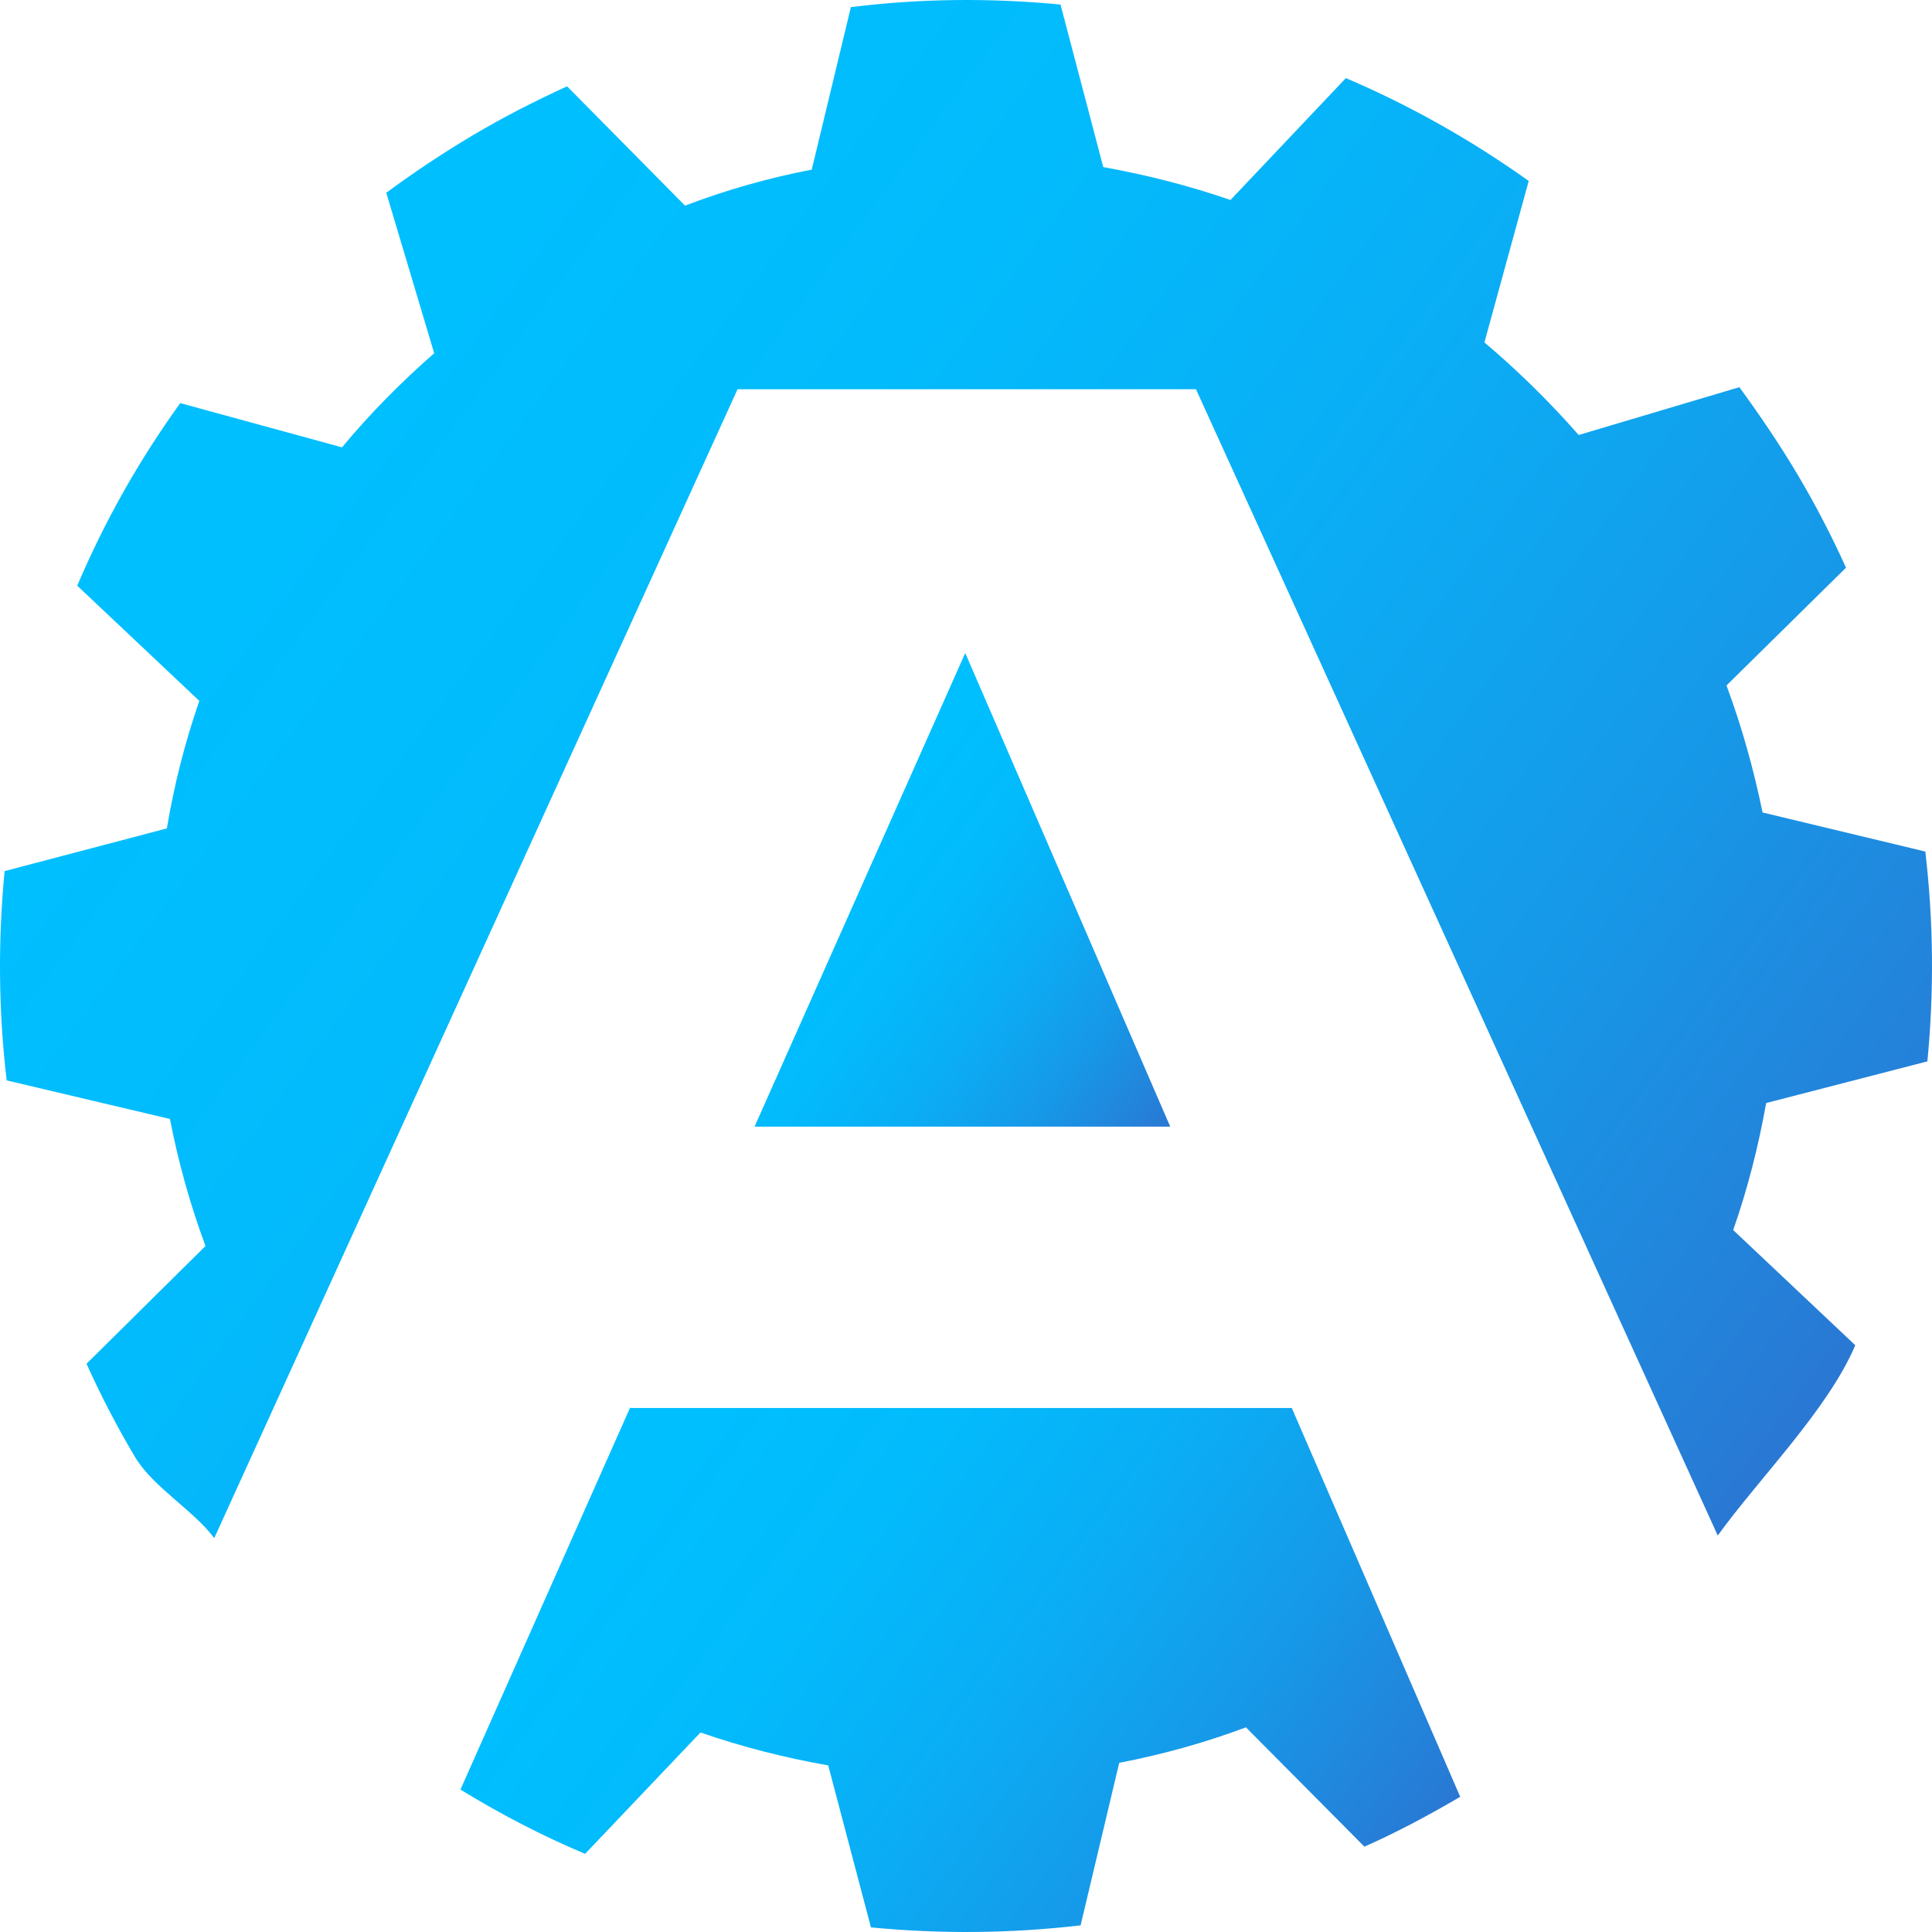 <?xml version="1.0" encoding="UTF-8"?> <svg xmlns="http://www.w3.org/2000/svg" width="312" height="312" viewBox="0 0 312 312" fill="none"><path d="M121.856 181.943H188.982L155.877 105.455L121.856 181.943Z" fill="url(#paint0_linear_120_4)"></path><path d="M101.807 227.21L74.358 288.999C80.846 292.985 87.584 296.473 94.488 299.38L113.12 279.781C119.858 282.106 126.678 283.85 133.749 285.096L140.652 311.256C151.882 312.336 163.194 312.253 174.507 310.924L180.745 284.68C187.649 283.352 194.553 281.442 201.207 278.95L220.339 298.218C225.413 295.975 230.403 293.318 235.394 290.411C235.561 290.328 235.644 290.245 235.81 290.162L208.61 227.377H101.807V227.21Z" fill="url(#paint1_linear_120_4)"></path><path d="M311.255 171.402C312.336 160.191 312.253 148.896 310.922 137.518L284.638 131.206C283.223 124.313 281.31 117.42 278.815 110.693L298.113 91.675C295.784 86.526 293.205 81.543 290.294 76.643C287.382 71.743 284.222 67.092 280.894 62.525L254.942 70.248C250.201 64.85 245.127 59.867 239.72 55.299L246.874 29.222C237.558 22.578 227.659 17.014 217.345 12.612L198.713 32.295C191.975 29.969 185.071 28.225 178.167 26.98L171.263 0.736C160.034 -0.344 148.722 -0.261 137.409 1.151L131.088 27.395C124.184 28.724 117.363 30.634 110.625 33.208L91.577 13.941C86.503 16.266 81.429 18.841 76.522 21.747C71.614 24.654 66.873 27.81 62.381 31.132L70.117 57.043C64.71 61.777 59.719 66.843 55.228 72.241L29.109 65.099C22.455 74.318 16.882 84.201 12.473 94.582L32.187 113.185C29.858 119.912 28.111 126.805 26.947 133.781L0.745 140.674C-0.336 151.886 -0.253 163.18 1.078 174.475L27.446 180.704C28.777 187.597 30.69 194.49 33.185 201.217L13.97 220.235C16.3 225.384 18.878 230.367 21.789 235.267C24.701 240.167 31.272 243.904 34.599 248.389L119.11 62.857H193.14L277.401 247.974C284.055 238.755 295.201 227.627 299.61 217.245L279.896 198.642C282.225 191.998 283.972 185.105 285.22 178.129L311.255 171.402Z" fill="url(#paint2_linear_120_4)"></path><defs><linearGradient id="paint0_linear_120_4" x1="135.572" y1="141.238" x2="199.126" y2="188.169" gradientUnits="userSpaceOnUse"><stop stop-color="#00BFFF"></stop><stop offset="0.197" stop-color="#02BBFC"></stop><stop offset="0.402" stop-color="#0AAEF5"></stop><stop offset="0.613" stop-color="#1699E8"></stop><stop offset="0.824" stop-color="#277CD6"></stop><stop offset="1" stop-color="#395EC4"></stop></linearGradient><linearGradient id="paint1_linear_120_4" x1="108.944" y1="234.156" x2="236.861" y2="328.617" gradientUnits="userSpaceOnUse"><stop stop-color="#00BFFF"></stop><stop offset="0.197" stop-color="#02BBFC"></stop><stop offset="0.402" stop-color="#0AAEF5"></stop><stop offset="0.613" stop-color="#1699E8"></stop><stop offset="0.824" stop-color="#277CD6"></stop><stop offset="1" stop-color="#395EC4"></stop></linearGradient><linearGradient id="paint2_linear_120_4" x1="50.034" y1="72.357" x2="322.49" y2="273.554" gradientUnits="userSpaceOnUse"><stop stop-color="#00BFFF"></stop><stop offset="0.197" stop-color="#02BBFC"></stop><stop offset="0.402" stop-color="#0AAEF5"></stop><stop offset="0.613" stop-color="#1699E8"></stop><stop offset="0.824" stop-color="#277CD6"></stop><stop offset="1" stop-color="#395EC4"></stop></linearGradient></defs></svg> 